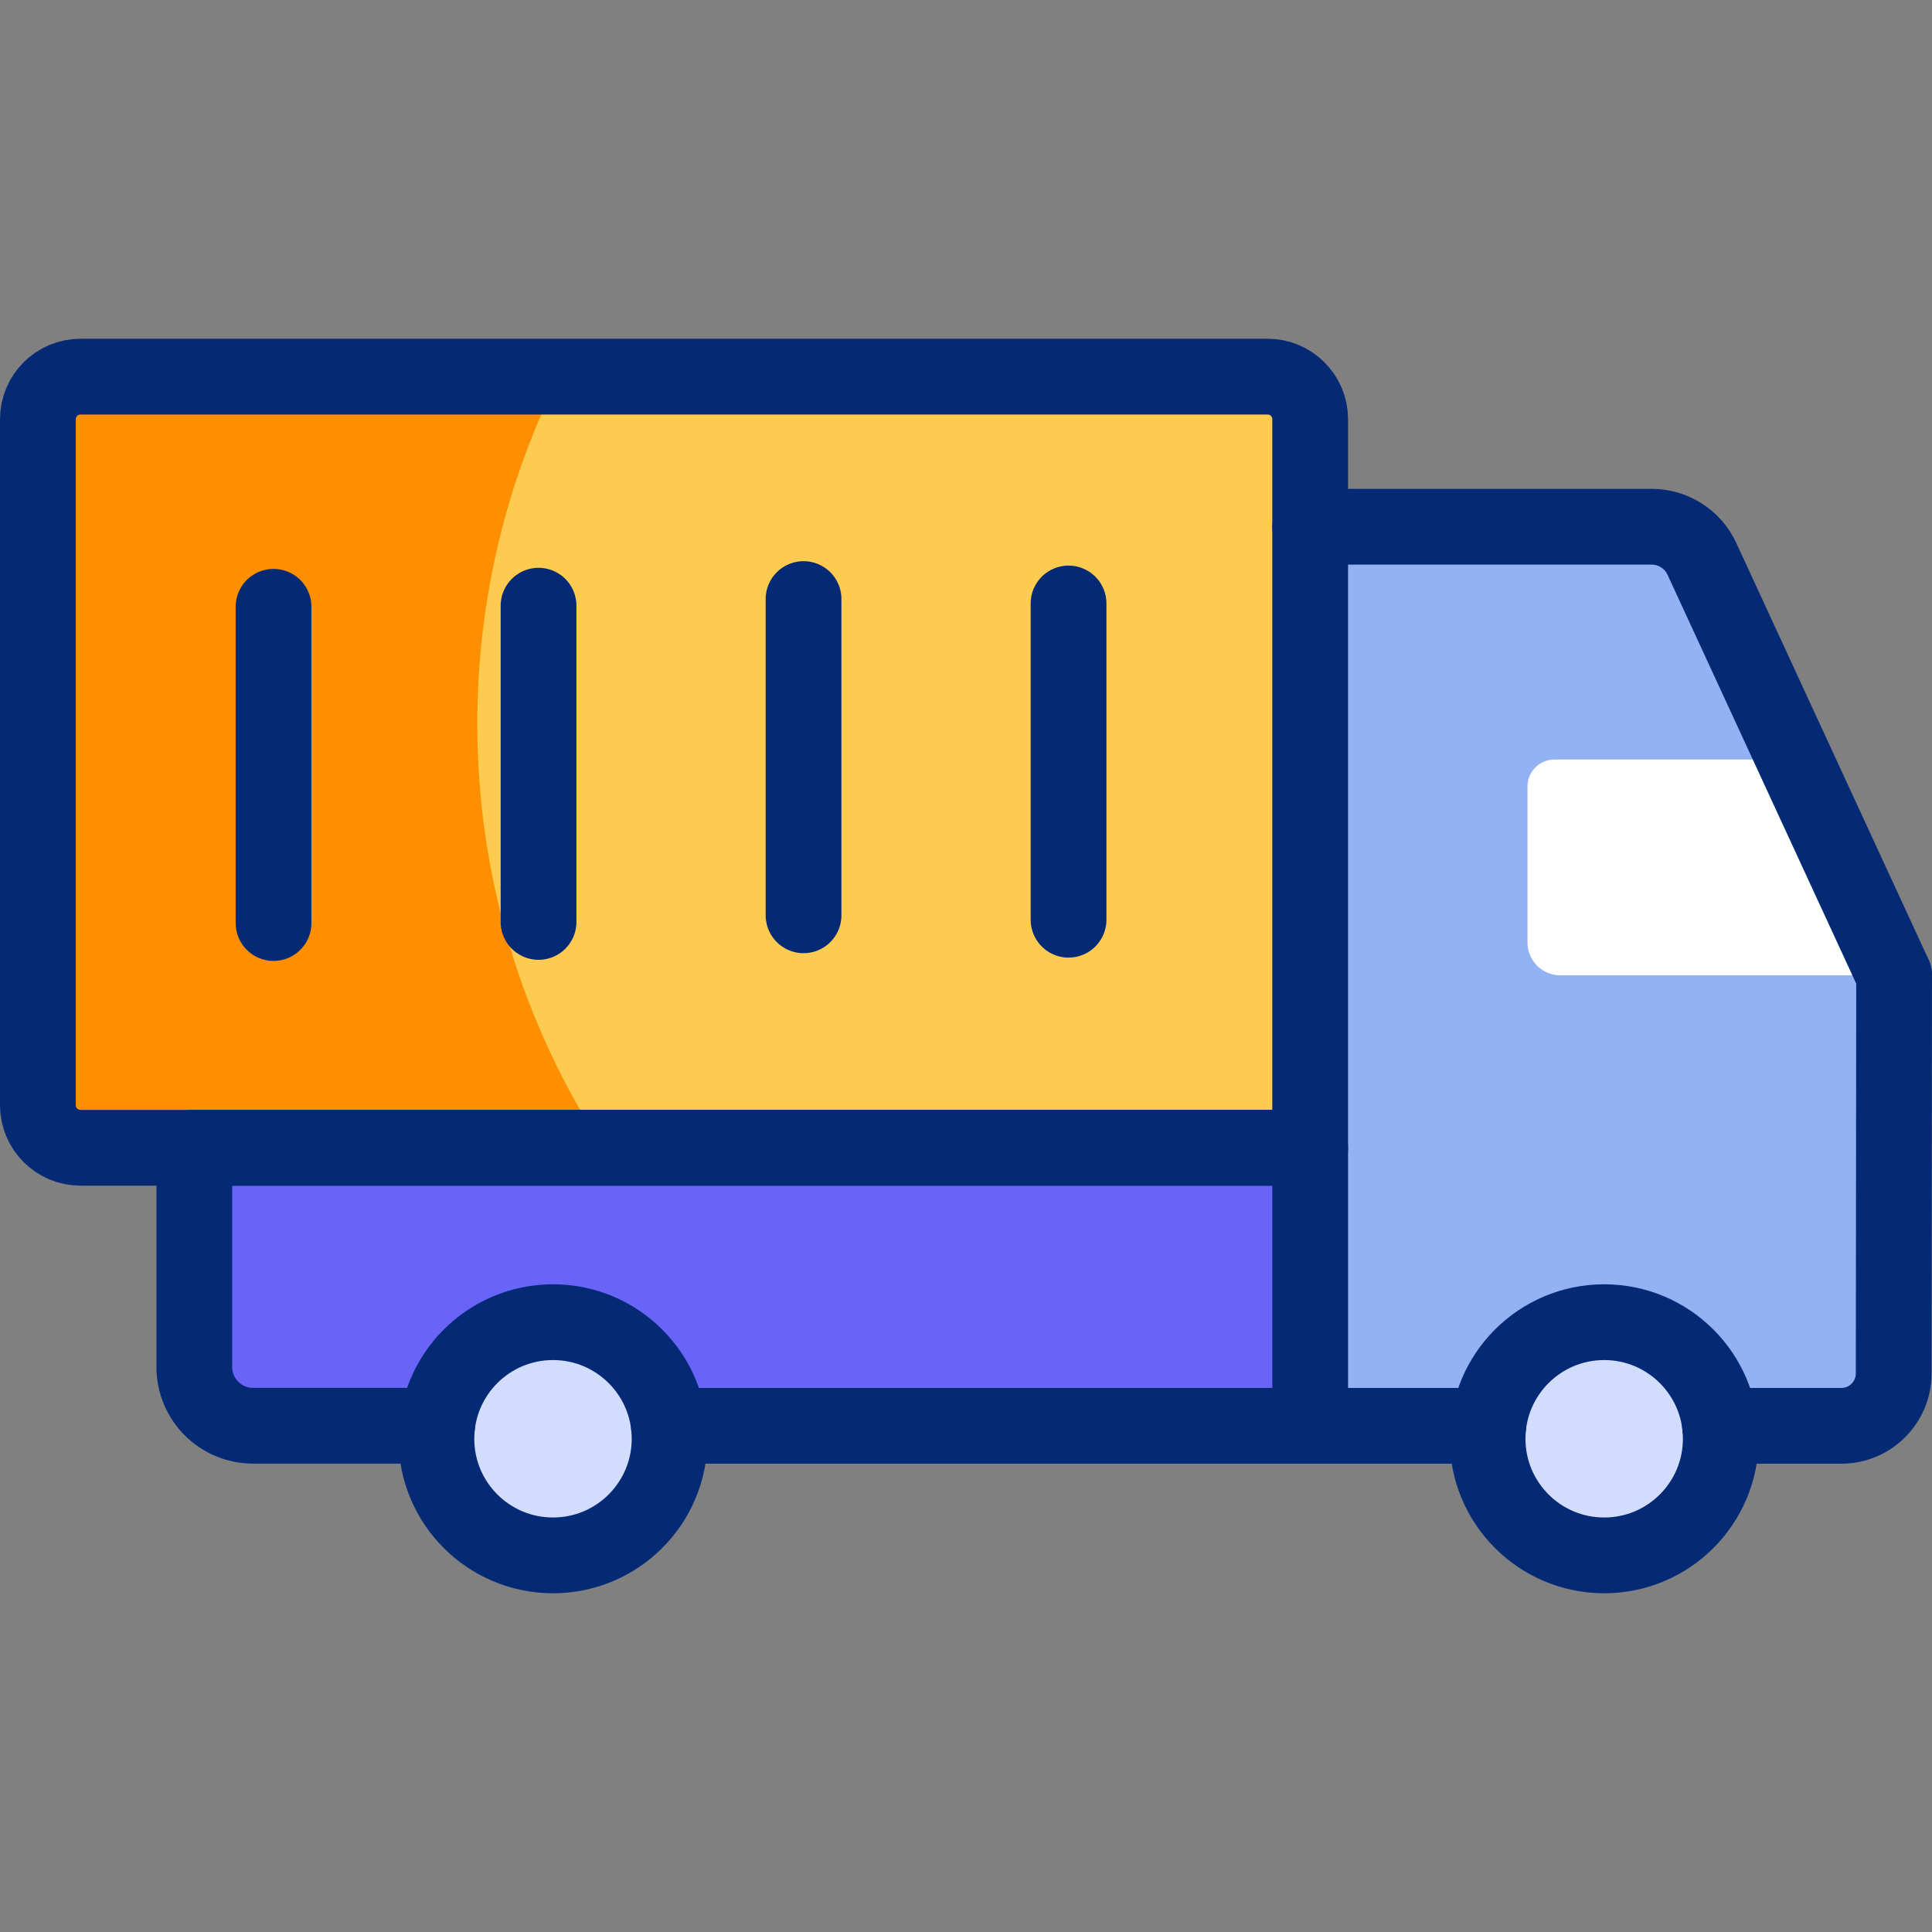 <svg xml:space="preserve" style="enable-background:new 0 0 510 510;" viewBox="0 0 510 510" y="0px" x="0px" xmlns:xlink="http://www.w3.org/1999/xlink" xmlns="http://www.w3.org/2000/svg" id="Capa_1" version="1.1">
<rect x="0" y="0" width="510" height="510" fill="#808080" stroke="none"/>
<g>
	<g>
		<path d="M345.856,376.382v-73.398H51.296v57.882c0,8.556,6.936,15.492,15.492,15.492L345.856,376.382z" style="fill:#6864F7;"></path>
		<path d="M454.056,376.382h31.993c7.637,0,13.831-6.187,13.839-13.824L500,257.468l-50.734-109.935
			c-2.388-5.174-7.566-8.488-13.265-8.488h-90.145v237.336H454.056z" style="fill:#93B2F4;"></path>
		<path d="M345.856,302.984H21.26c-6.219,0-11.26-5.042-11.26-11.26V110.679c0-6.219,5.042-11.26,11.26-11.26
			h313.335c6.219,0,11.26,5.041,11.26,11.26v45.965V302.984z" style="fill:#FDCB50;"></path>
		<path d="M126,191c0-32.918,7.771-64.017,21.56-91.581H21.26c-6.219,0-11.26,5.041-11.26,11.26v181.045
			c0,6.219,5.042,11.26,11.26,11.26h138.017C138.24,270.79,126,232.327,126,191z" style="fill:#FD8F01;"></path>
		<circle r="30.78" cy="379.802" cx="145.978" style="fill:#D2DCFD;"></circle>
		<circle r="30.78" cy="379.802" cx="423.465" style="fill:#D2DCFD;"></circle>
		<path d="M500,257.468h-88.09c-4.802,0-8.695-3.893-8.695-8.695v-41.165c0-3.93,3.186-7.115,7.115-7.115
			h63.377L500,257.468z" style="fill:#FFFFFF;"></path>
	</g>
	<g>
		<path d="M345.856,302.984H21.26c-6.219,0-11.26-5.042-11.26-11.26V110.679c0-6.219,5.042-11.26,11.26-11.26h313.335
			c6.219,0,11.26,5.041,11.26,11.26v45.965V302.984z" style="fill:none;stroke:#052A75;stroke-width:20;stroke-linecap:round;stroke-linejoin:round;stroke-miterlimit:10;"></path>
		<path d="M115.386,376.358H66.788c-8.556,0-15.492-6.936-15.492-15.492v-57.882h294.56v73.398" style="fill:none;stroke:#052A75;stroke-width:20;stroke-linecap:round;stroke-linejoin:round;stroke-miterlimit:10;"></path>
		
			<circle r="30.78" cy="379.802" cx="145.978" style="fill:none;stroke:#052A75;stroke-width:20;stroke-linecap:round;stroke-linejoin:round;stroke-miterlimit:10;"></circle>
		
			<circle r="30.78" cy="379.802" cx="423.465" style="fill:none;stroke:#052A75;stroke-width:20;stroke-linecap:round;stroke-linejoin:round;stroke-miterlimit:10;"></circle>
		<path d="M454.056,376.382h31.993c7.637,0,13.831-6.187,13.839-13.824L500,257.468" style="fill:none;stroke:#052A75;stroke-width:20;stroke-linecap:round;stroke-linejoin:round;stroke-miterlimit:10;"></path>
		
			<line y2="243.656" x2="72.208" y1="160.178" x1="72.208" style="fill:none;stroke:#052A75;stroke-width:20;stroke-linecap:round;stroke-linejoin:round;stroke-miterlimit:10;"></line>
		
			<line y2="243.366" x2="142.163" y1="159.888" x1="142.163" style="fill:none;stroke:#052A75;stroke-width:20;stroke-linecap:round;stroke-linejoin:round;stroke-miterlimit:10;"></line>
		
			<line y2="241.615" x2="212.117" y1="158.137" x1="212.117" style="fill:none;stroke:#052A75;stroke-width:20;stroke-linecap:round;stroke-linejoin:round;stroke-miterlimit:10;"></line>
		
			<line y2="242.783" x2="282.072" y1="159.304" x1="282.072" style="fill:none;stroke:#052A75;stroke-width:20;stroke-linecap:round;stroke-linejoin:round;stroke-miterlimit:10;"></line>
		<path d="M345.856,139.046h90.145c5.699,0,10.877,3.314,13.265,8.488L500,257.468" style="fill:none;stroke:#052A75;stroke-width:20;stroke-linecap:round;stroke-linejoin:round;stroke-miterlimit:10;"></path>
		
			<line y2="376.382" x2="176.57" y1="376.382" x1="392.872" style="fill:none;stroke:#052A75;stroke-width:20;stroke-linecap:round;stroke-linejoin:round;stroke-miterlimit:10;"></line>
	</g>
</g>
<g>
</g>
<g>
</g>
<g>
</g>
<g>
</g>
<g>
</g>
<g>
</g>
<g>
</g>
<g>
</g>
<g>
</g>
<g>
</g>
<g>
</g>
<g>
</g>
<g>
</g>
<g>
</g>
<g>
</g>
</svg>